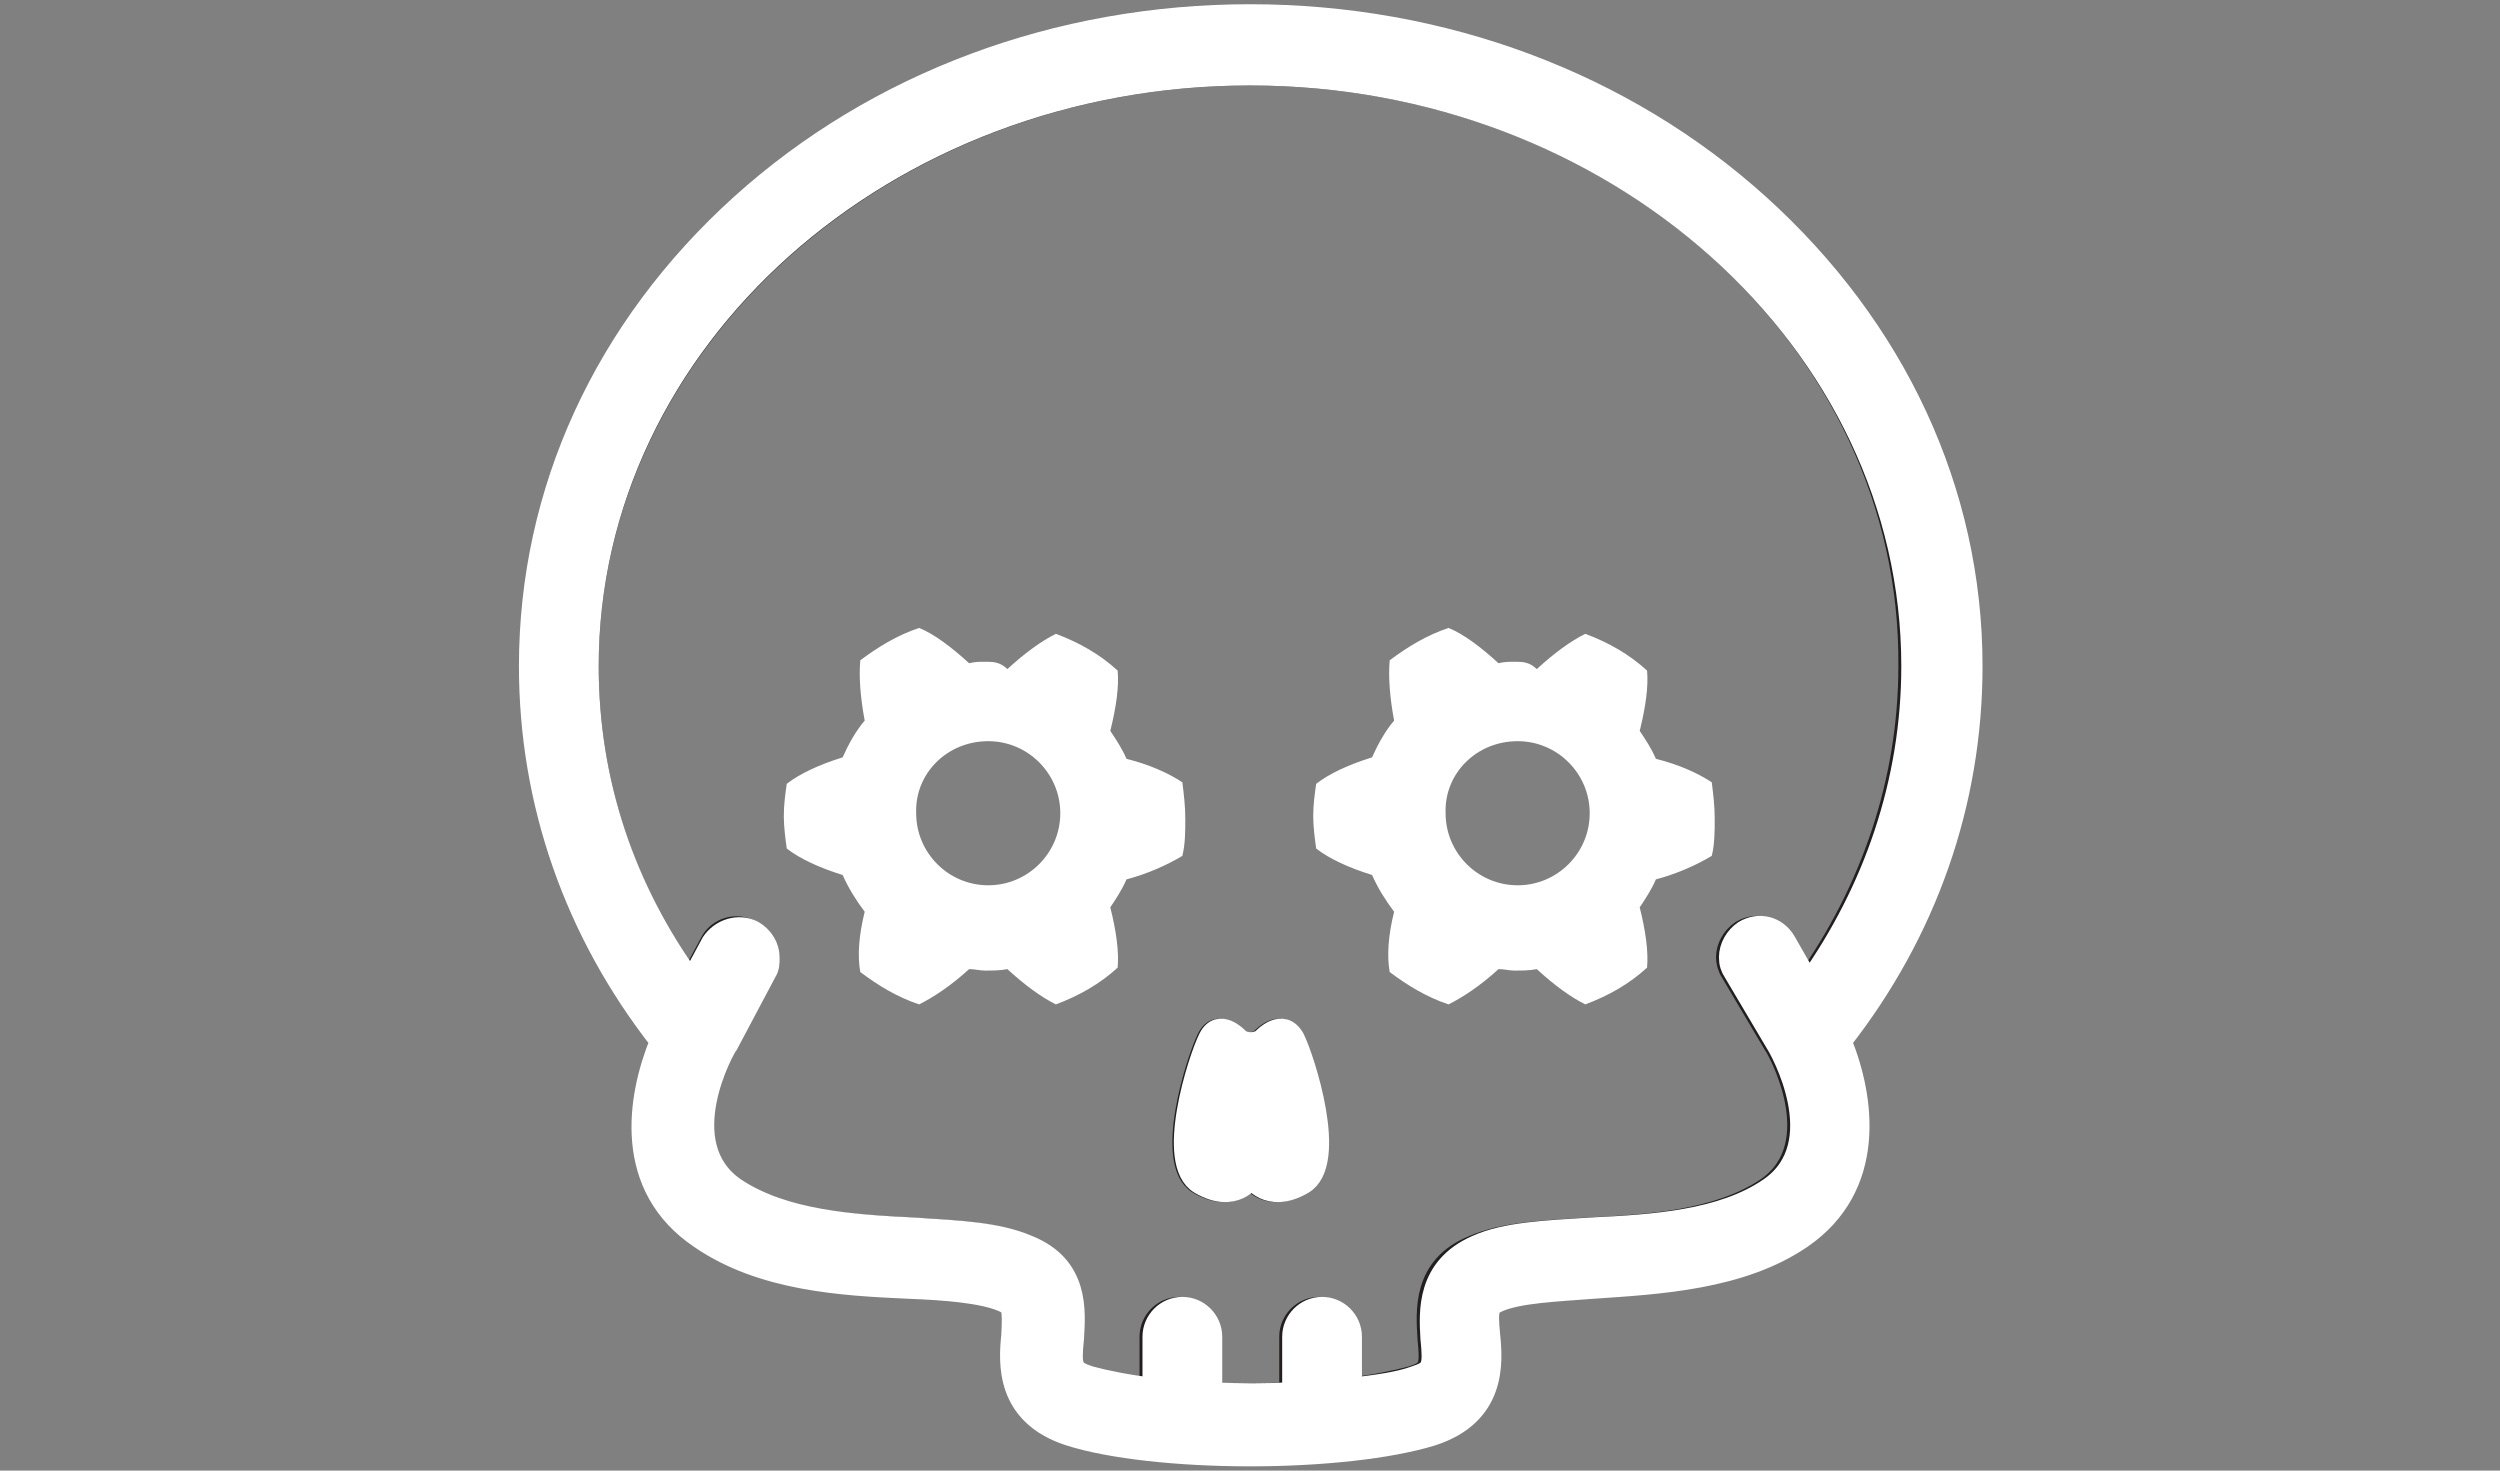 <?xml version="1.0" encoding="utf-8"?>
<!-- Generator: Adobe Illustrator 25.0.1, SVG Export Plug-In . SVG Version: 6.00 Build 0)  -->
<svg version="1.1" id="difficulty_01" xmlns="http://www.w3.org/2000/svg" xmlns:xlink="http://www.w3.org/1999/xlink" x="0px"
	 y="0px" viewBox="0 0 170 100" style="enable-background:new 0 0 170 100;" xml:space="preserve">
<rect x="0" y="0" width="170" height="100" fill="#808080" stroke="none"/>
<style type="text/css">
	.st0{fill:none;stroke:#231F20;stroke-width:1.424;stroke-miterlimit:10;}
	.st1{fill:#FFFFFF;stroke:#FFFFFF;stroke-width:1.424;stroke-miterlimit:10;}
	.st2{fill:#FFFFFF;}
</style>
<path class="st0" d="M85,5.1c-24.8,0-45,18.1-45,40.2c0,7.9,2.5,15.2,6.9,21.4l1.4-2.6c0.5-1,1.8-1.4,2.8-0.8
	c0.7,0.4,1.1,1.1,1.1,1.8c0,0.3-0.1,0.6-0.2,1L49.3,71c-0.2,0.3-3.9,6.8,0.5,9.8c3.2,2.2,7.9,2.5,12.1,2.7c3.1,0.2,5.8,0.3,7.8,1.2
	c3.4,1.5,3.2,4.5,3.1,6.3c-0.2,2-0.1,2.2,1.1,2.6c1.1,0.4,2.6,0.6,4.3,0.8v-3.5c0-1.1,0.9-2,2-2s2,0.9,2,2v3.8
	c1.8,0.1,3.7,0.1,5.5,0v-3.8c0-1.1,0.9-2,2-2s2,0.9,2,2v3.5c1.7-0.2,3.2-0.5,4.3-0.8c1.2-0.4,1.3-0.6,1.1-2.6
	c-0.1-1.8-0.4-4.9,3.1-6.3c2.1-0.9,4.7-1,7.8-1.2c4.1-0.2,8.8-0.5,12.1-2.7c4.4-3,0.7-9.6,0.5-9.8l-2.9-4.9c-0.2-0.3-0.3-0.7-0.3-1
	c0-0.7,0.4-1.4,1-1.8c1-0.6,2.2-0.3,2.8,0.7l1.6,2.8c4.4-6.2,7-13.6,7-21.5C130,23.1,109.8,5.1,85,5.1z M88.5,80.5
	c-2.4,1.4-3.5-0.4-3.5-0.4s-1.1,1.8-3.5,0.4s-0.1-8.5,0.6-9.9s2,0,2,0c0.4,0.4,1.3,0.4,1.7,0c0,0,1.3-1.4,2,0
	C88.6,72,90.8,79.1,88.5,80.5z"/>
<path class="st1" d="M119.6,13.9C110.4,5.6,98.1,1,85,1S59.6,5.6,50.4,13.9C41.1,22.3,36,33.4,36,45.3c0,9.3,3.1,18.1,8.9,25.5
	c-1.6,3.9-2.5,9.9,2.7,13.4c4.2,2.9,9.7,3.2,14.1,3.4c2.6,0.1,5.1,0.3,6.5,0.9c0.6,0.3,0.7,0.3,0.6,2.3c-0.2,1.9-0.4,5.4,3.9,6.8
	C75.5,98.5,80.2,99,85,99s9.5-0.5,12.4-1.4c4.3-1.4,4.1-4.9,3.9-6.8c-0.2-2,0-2,0.6-2.3c1.4-0.6,3.9-0.7,6.5-0.9
	c4.4-0.3,10-0.6,14.1-3.4c5.1-3.5,4.3-9.5,2.7-13.4c5.8-7.4,8.9-16.2,8.9-25.5C134.1,33.4,128.9,22.3,119.6,13.9z M123,66.8
	l-1.6-2.8c-0.6-1-1.8-1.3-2.8-0.7c-0.6,0.4-1,1.1-1,1.8c0,0.4,0.1,0.7,0.3,1l2.9,4.9c0.2,0.3,3.9,6.8-0.5,9.8
	c-3.2,2.2-7.9,2.5-12.1,2.7c-3.1,0.2-5.8,0.3-7.8,1.2c-3.4,1.5-3.2,4.5-3.1,6.3c0.2,2,0.1,2.2-1.1,2.6c-1.1,0.4-2.6,0.6-4.3,0.8
	v-3.5c0-1.1-0.9-2-2-2s-2,0.9-2,2v3.8c-1.8,0.1-3.7,0.1-5.5,0v-3.8c0-1.1-0.9-2-2-2s-2,0.9-2,2v3.5c-1.7-0.2-3.2-0.5-4.3-0.8
	C72.9,93.2,72.8,93,73,91c0.1-1.8,0.4-4.9-3.1-6.3c-2.1-0.9-4.7-1-7.8-1.2C58,83.3,53.3,83,50,80.8c-4.4-3-0.7-9.6-0.5-9.8l2.6-4.9
	c0.2-0.3,0.2-0.6,0.2-1c0-0.7-0.4-1.4-1.1-1.8c-1-0.5-2.2-0.1-2.8,0.8L47,66.7c-4.5-6.2-7-13.5-7-21.4C40,23.1,60.2,5.1,85,5.1
	s45,18.1,45,40.2C130,53.2,127.4,60.6,123,66.8z"/>
<path class="st1" d="M85.9,70.6c-0.4,0.4-1.3,0.4-1.7,0c0,0-1.3-1.4-2,0s-3,8.5-0.6,9.9s3.5-0.4,3.5-0.4s1.1,1.8,3.5,0.4
	s0.1-8.5-0.6-9.9C87.2,69.2,85.9,70.6,85.9,70.6z"/>
<path id="_x35__1_" class="st2" d="M103,45c-0.4,0-0.7,0-1.1,0.1c-1.2-1.1-2.4-2-3.4-2.4c-1.5,0.5-2.8,1.3-4,2.2
	c-0.1,1.1,0,2.5,0.3,4.1c-0.6,0.7-1.1,1.6-1.5,2.5c-1.6,0.5-2.9,1.1-3.8,1.8c-0.1,0.7-0.2,1.4-0.2,2.2c0,0.7,0.1,1.5,0.2,2.2
	c0.9,0.7,2.2,1.3,3.8,1.8c0.4,0.9,0.9,1.7,1.5,2.5c-0.4,1.6-0.5,3-0.3,4.1c1.2,0.9,2.5,1.7,4,2.2c1-0.5,2.2-1.3,3.4-2.4
	c0.4,0,0.7,0.1,1.1,0.1c0.5,0,1,0,1.5-0.1c1.2,1.1,2.3,1.9,3.3,2.4c1.6-0.6,3-1.4,4.2-2.5c0.1-1.1-0.1-2.5-0.5-4.1
	c0.4-0.6,0.8-1.2,1.1-1.9c1.5-0.4,2.8-1,3.8-1.6c0.2-0.8,0.2-1.7,0.2-2.5c0-0.9-0.1-1.7-0.2-2.5c-0.9-0.6-2.2-1.2-3.8-1.6
	c-0.3-0.7-0.7-1.3-1.1-1.9c0.4-1.6,0.6-3,0.5-4.1c-1.2-1.1-2.6-1.9-4.2-2.5c-1,0.5-2.1,1.3-3.3,2.4C104,45,103.5,45,103,45z
	 M103.2,50.4c2.7,0,4.9,2.2,4.9,4.9c0,2.7-2.2,4.9-4.9,4.9c-2.7,0-4.9-2.2-4.9-4.9C98.2,52.6,100.4,50.4,103.2,50.4z"/>
<path id="_x35__2_" class="st2" d="M67,45c-0.4,0-0.7,0-1.1,0.1c-1.2-1.1-2.4-2-3.4-2.4c-1.5,0.5-2.8,1.3-4,2.2
	c-0.1,1.1,0,2.5,0.3,4.1c-0.6,0.7-1.1,1.6-1.5,2.5c-1.6,0.5-2.9,1.1-3.8,1.8c-0.1,0.7-0.2,1.4-0.2,2.2c0,0.7,0.1,1.5,0.2,2.2
	c0.9,0.7,2.2,1.3,3.8,1.8c0.4,0.9,0.9,1.7,1.5,2.5c-0.4,1.6-0.5,3-0.3,4.1c1.2,0.9,2.5,1.7,4,2.2c1-0.5,2.2-1.3,3.4-2.4
	c0.4,0,0.7,0.1,1.1,0.1c0.5,0,1,0,1.5-0.1c1.2,1.1,2.3,1.9,3.3,2.4c1.6-0.6,3-1.4,4.2-2.5c0.1-1.1-0.1-2.5-0.5-4.1
	c0.4-0.6,0.8-1.2,1.1-1.9c1.5-0.4,2.8-1,3.8-1.6c0.2-0.8,0.2-1.7,0.2-2.5c0-0.9-0.1-1.7-0.2-2.5c-0.9-0.6-2.2-1.2-3.8-1.6
	c-0.3-0.7-0.7-1.3-1.1-1.9c0.4-1.6,0.6-3,0.5-4.1c-1.2-1.1-2.6-1.9-4.2-2.5c-1,0.5-2.1,1.3-3.3,2.4C68,45,67.5,45,67,45z M67.2,50.4
	c2.7,0,4.9,2.2,4.9,4.9c0,2.7-2.2,4.9-4.9,4.9c-2.7,0-4.9-2.2-4.9-4.9C62.2,52.6,64.4,50.4,67.2,50.4z"/>
</svg>
